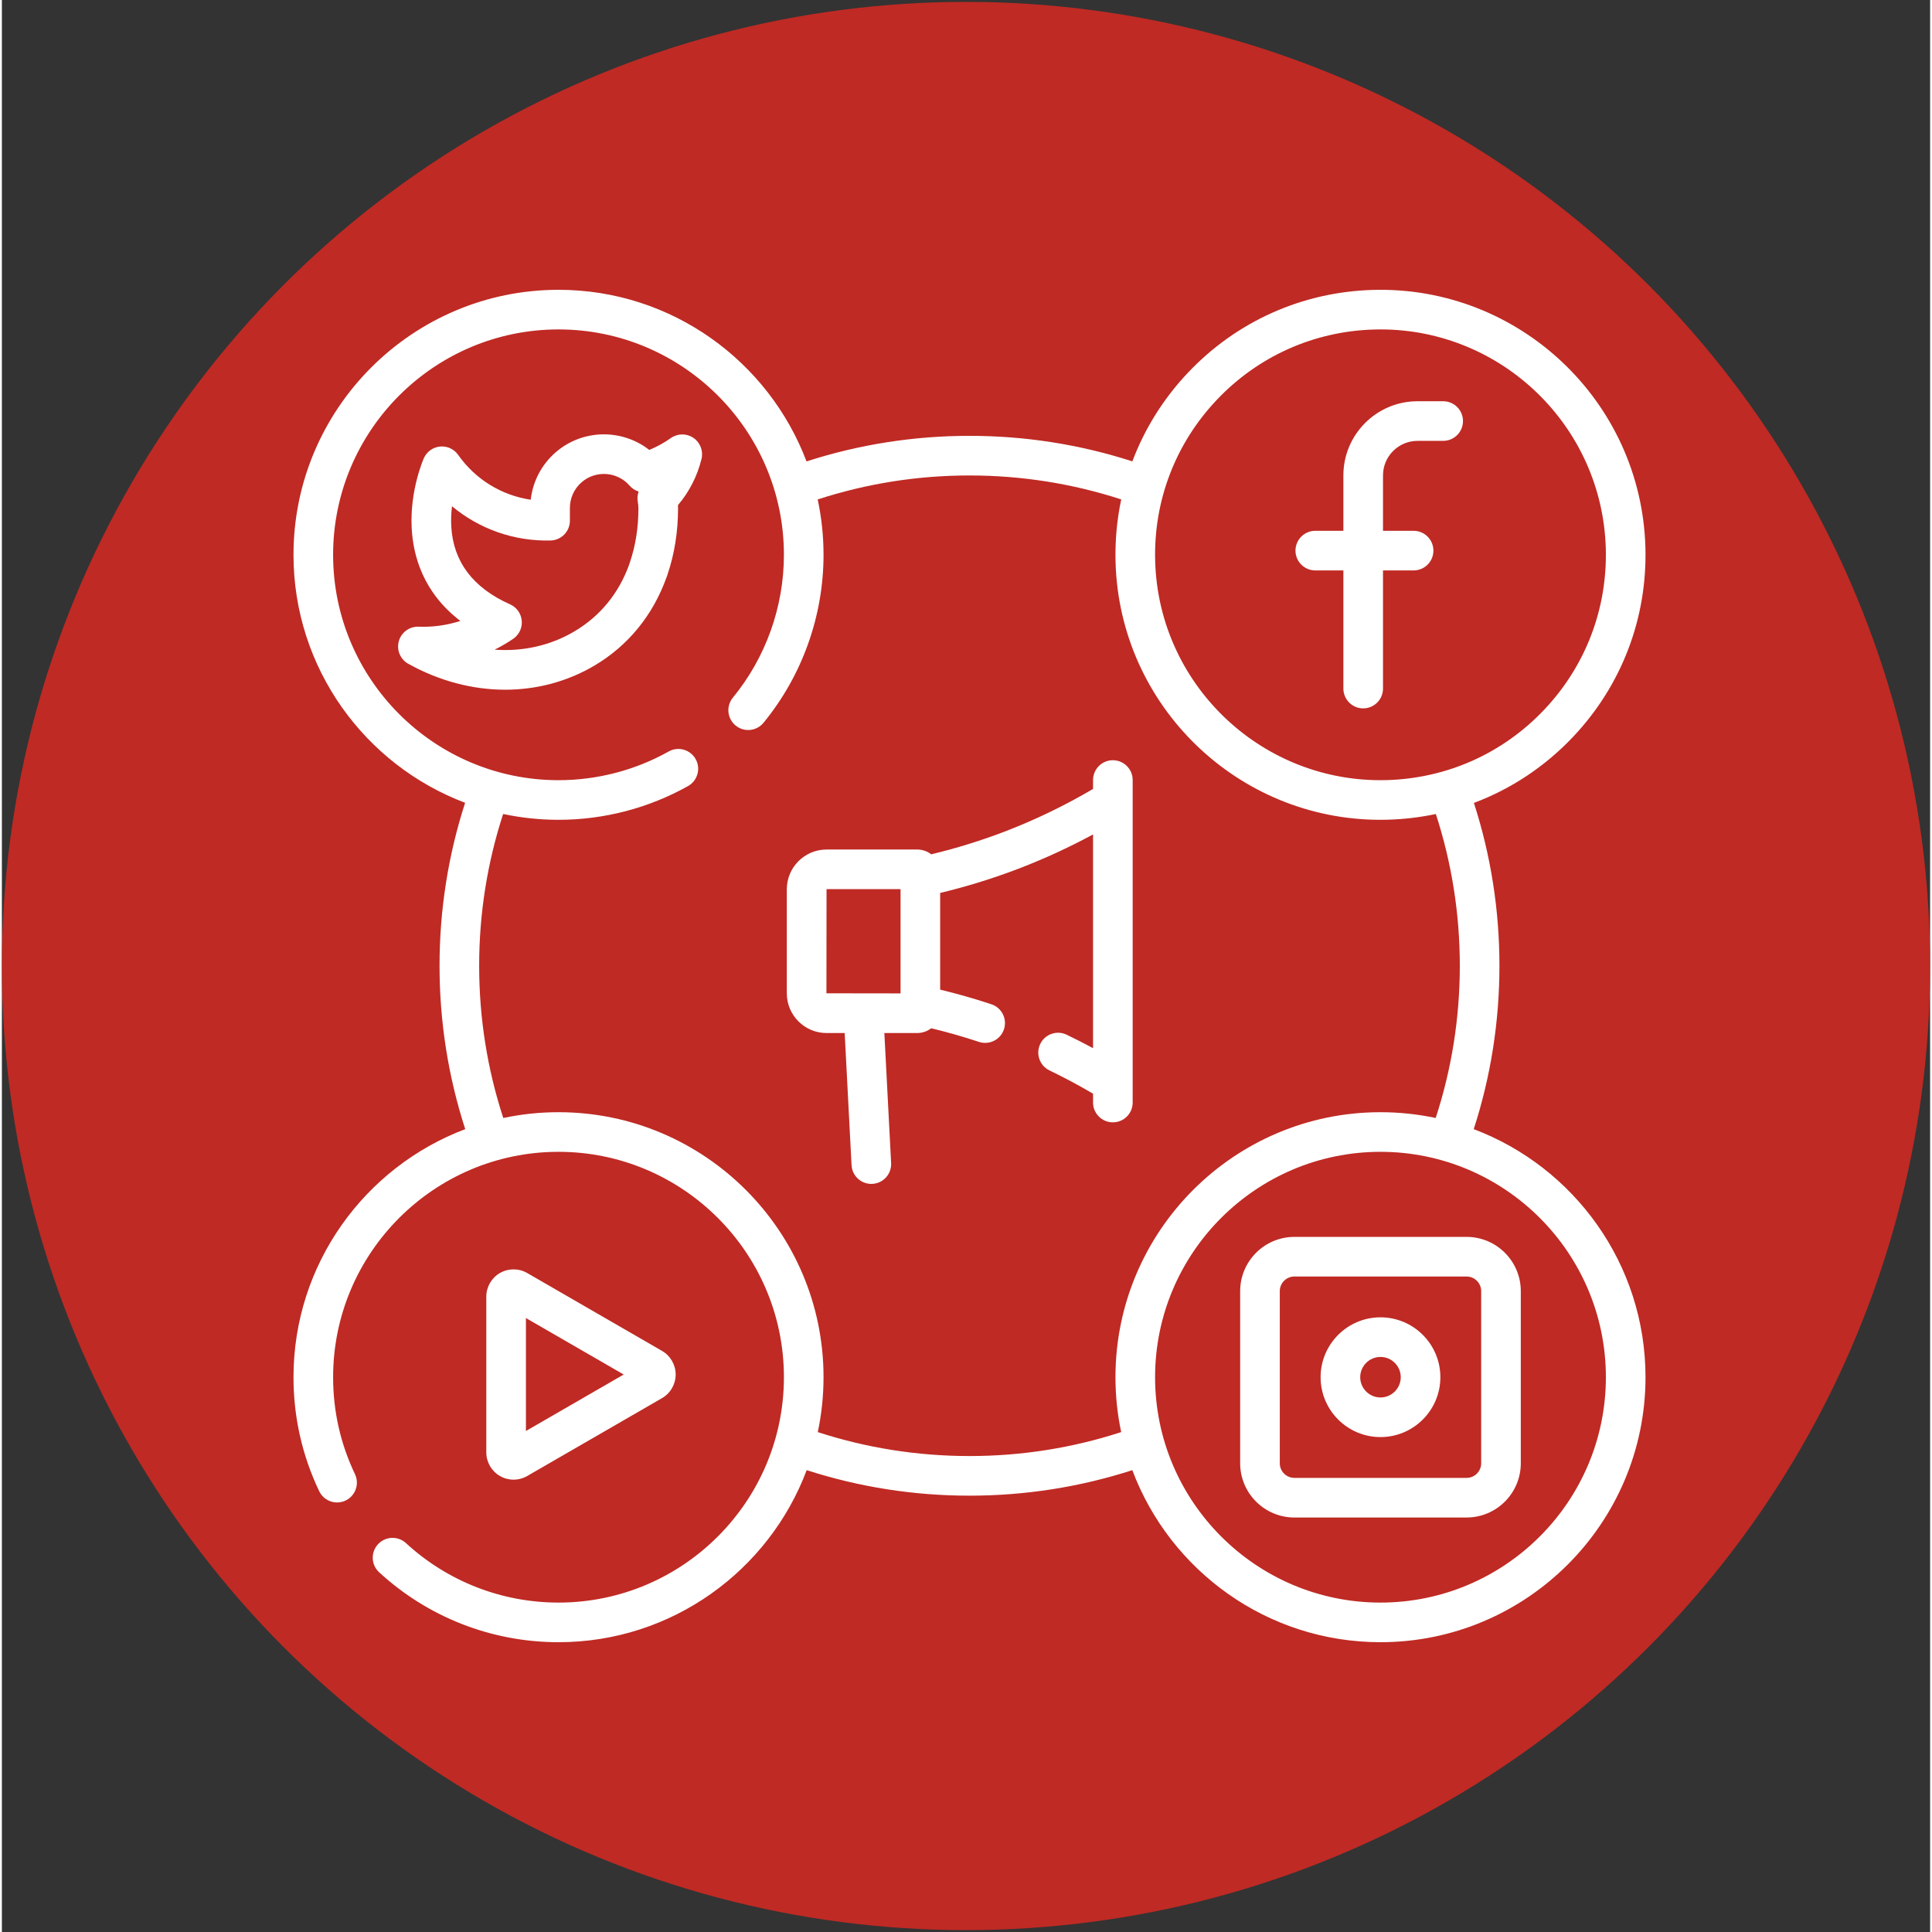 <svg xmlns="http://www.w3.org/2000/svg" version="1.1" xmlns:xlink="http://www.w3.org/1999/xlink" xmlns:svgjs="http://svgjs.com/svgjs" width="512" height="512" x="0" y="0" viewBox="0 0 511 511.999" style="enable-background:new 0 0 512 512" xml:space="preserve" class=""><rect x="0" y="0" width="511" height="511.999" fill="#333333" stroke="none"/><circle r="255.5" cx="255.5" cy="256" fill="#BF2A24" shape="circle"></circle><g transform="matrix(0.7,0,0,0.7,76.928,76.8)"><path d="m447.324 317.766c6.453-19.918 9.73-40.691 9.73-61.859 0-21.09-3.254-41.789-9.668-61.645 14.105-5.297 26.93-13.777 37.578-25.055 18.402-19.48 28.113-44.965 27.348-71.75-1.586-55.301-47.859-98.992-103.168-97.414-26.789.766-51.672 11.918-70.074 31.402-9.293 9.84-16.363 21.211-20.992 33.508-19.859-6.41-40.559-9.664-61.656-9.664-21.109 0-41.824 3.262-61.695 9.68-14.332-37.926-51.012-64.969-93.895-64.969-55.324 0-100.332 45.008-100.332 100.328 0 42.879 27.047 79.555 64.973 93.883-6.422 19.875-9.68 40.59-9.68 61.695 0 21.168 3.277 41.941 9.73 61.859-37.953 14.316-65.023 51.008-65.023 93.906 0 15.102 3.273 29.621 9.73 43.152 1.785 3.738 6.262 5.324 10 3.539 3.734-1.785 5.32-6.262 3.539-10-5.488-11.5-8.27-23.844-8.27-36.691 0-47.047 38.281-85.324 85.332-85.324 47.055 0 85.336 38.277 85.336 85.324 0 47.051-38.281 85.328-85.336 85.328-21.461 0-41.973-7.996-57.754-22.516-3.051-2.805-7.797-2.605-10.598.441-2.805 3.051-2.609 7.793.441 10.598 18.559 17.074 42.676 26.477 67.91 26.477 42.945 0 79.672-27.125 93.957-65.137 19.848 6.406 40.543 9.66 61.633 9.66 21.094 0 41.793-3.254 61.641-9.656 14.285 38.012 51.012 65.133 93.957 65.133 55.324 0 100.332-45.008 100.332-100.328 0-42.898-27.07-79.594-65.027-93.906zm-97.348-276.023c15.648-16.57 36.816-26.055 59.602-26.707.828-.023 1.648-.035 2.477-.035 45.93 0 83.941 36.684 85.262 82.883.652 22.781-7.605 44.453-23.254 61.027-15.648 16.57-36.816 26.055-59.602 26.707-.828.023-1.652.035-2.477.035-45.93 0-83.941-36.684-85.262-82.883-.656-22.781 7.605-44.457 23.254-61.027zm-36.121 390.719c-18.48 6.008-37.766 9.062-57.434 9.062-19.66 0-38.945-3.055-57.426-9.062 1.418-6.711 2.172-13.664 2.172-20.789 0-55.32-45.012-100.324-100.336-100.324-7.168 0-14.16.762-20.906 2.195-6.059-18.547-9.133-37.902-9.133-57.637 0-19.672 3.059-38.965 9.078-57.465 6.762 1.445 13.773 2.211 20.961 2.211 17.188 0 34.145-4.422 49.047-12.785 3.609-2.027 4.895-6.598 2.867-10.211s-6.598-4.895-10.211-2.867c-12.664 7.105-27.086 10.863-41.703 10.863-47.055 0-85.332-38.277-85.332-85.328 0-47.047 38.281-85.324 85.332-85.324 47.055 0 85.336 38.277 85.336 85.328 0 19.684-6.863 38.887-19.324 54.078-2.629 3.199-2.16 7.926 1.043 10.555 3.199 2.625 7.926 2.16 10.555-1.043 14.652-17.863 22.727-40.449 22.727-63.594 0-7.184-.77-14.195-2.211-20.957 18.496-6.02 37.793-9.078 57.465-9.078 19.668 0 38.957 3.055 57.445 9.066-1.637 7.742-2.371 15.73-2.141 23.844 1.559 54.324 46.246 97.457 100.254 97.453.965 0 1.938-.012 2.91-.043 6.148-.176 12.195-.906 18.09-2.152 6.016 18.492 9.074 37.785 9.074 57.449 0 19.734-3.078 39.09-9.133 57.637-6.746-1.438-13.738-2.195-20.902-2.195-55.324 0-100.332 45.004-100.332 100.324 0 7.129.75 14.082 2.168 20.789zm98.164 64.539c-47.055 0-85.332-38.277-85.332-85.324 0-47.051 38.277-85.328 85.332-85.328 47.055 0 85.332 38.277 85.332 85.328 0 47.047-38.277 85.324-85.332 85.324zm0 0" fill="#fff" data-original="#000000" class=""></path><path d="m151.902 56.055c-2.586-1.758-5.988-1.73-8.543.074-2.555 1.801-5.289 3.305-8.164 4.496-10.305-8.062-25.238-7.969-35.469.926-5.316 4.625-8.641 11.02-9.414 17.926-11.004-1.637-20.949-7.695-27.473-16.984-1.555-2.211-4.18-3.41-6.863-3.152-2.691.262-5.031 1.949-6.129 4.418-.215.484-5.262 12.016-4.617 26.129.492 10.801 4.355 24.723 18.445 35.473-5.074 1.637-10.434 2.395-15.773 2.18-3.477-.137-6.582 2.125-7.52 5.469s.543 6.895 3.578 8.582c11.766 6.535 24.371 9.809 36.688 9.809 11.832 0 23.395-3.023 33.684-9.074 12.902-7.59 22.277-19.211 27.367-33.402.16-.359.293-.734.398-1.121 2.617-7.707 3.988-16.148 3.988-25.102 0-.391-.012-.785-.027-1.176 4.281-5.047 7.336-11.027 8.914-17.492.734-3.039-.484-6.219-3.07-7.977zm-21.047 24.305c.148.781.227 1.59.227 2.363 0 7.352-1.094 14.16-3.176 20.312-.113.281-.207.574-.285.875-3.895 10.898-10.984 19.652-20.895 25.484-9.07 5.34-19.48 7.613-30.09 6.844 2.43-1.203 4.777-2.57 7.023-4.094 2.25-1.531 3.5-4.16 3.258-6.875-.242-2.715-1.938-5.082-4.426-6.188-14.004-6.223-21.492-16.121-22.254-29.414-.156-2.723-.02-5.336.273-7.73 10.316 8.621 23.531 13.324 37.324 12.969 4.066-.105 7.309-3.43 7.309-7.496v-4.551c0-.031 0-.066 0-.102-.051-3.793 1.559-7.398 4.426-9.887 5.359-4.66 13.508-4.094 18.168 1.266.938 1.074 2.133 1.836 3.438 2.238-.457 1.258-.578 2.629-.32 3.984zm0 0" fill="#fff" data-original="#000000" class=""></path><path d="m387.34 106.242h10.633v44.723c0 4.141 3.359 7.5 7.5 7.5 4.145 0 7.5-3.359 7.5-7.5v-44.723h11.582c4.141 0 7.5-3.359 7.5-7.5 0-4.141-3.359-7.5-7.5-7.5h-11.582v-20.984c0-7.203 5.863-13.066 13.07-13.066h9.711c4.141 0 7.5-3.359 7.5-7.5 0-4.145-3.359-7.5-7.5-7.5h-9.711c-15.477 0-28.07 12.59-28.07 28.066v20.984h-10.633c-4.141 0-7.5 3.359-7.5 7.5 0 4.141 3.359 7.5 7.5 7.5zm0 0" fill="#fff" data-original="#000000" class=""></path><path d="m83.816 450.461c1.785 0 3.57-.461 5.16-1.379l51.051-29.488c3.184-1.836 5.16-5.262 5.16-8.938 0-3.672-1.977-7.098-5.16-8.934l-51.051-29.488c-3.18-1.84-7.133-1.84-10.316 0-3.184 1.836-5.164 5.262-5.164 8.938v58.973c0 3.676 1.98 7.102 5.164 8.938 1.59.922 3.371 1.379 5.156 1.379zm4.68-61.18 37.016 21.379-37.016 21.379zm0 0" fill="#fff" data-original="#000000" class=""></path><path d="m444.609 358.555h-65.18c-11.32 0-20.531 9.211-20.531 20.535v65.168c0 11.324 9.211 20.535 20.531 20.535h65.18c11.32 0 20.531-9.211 20.531-20.535v-65.168c0-11.324-9.211-20.535-20.531-20.535zm5.531 85.703c0 3.055-2.48 5.535-5.531 5.535h-65.18c-3.051 0-5.531-2.48-5.531-5.535v-65.168c0-3.051 2.48-5.535 5.531-5.535h65.18c3.051 0 5.531 2.484 5.531 5.535zm0 0" fill="#fff" data-original="#000000" class=""></path><path d="m412.02 389.004c-12.5 0-22.672 10.172-22.672 22.672s10.172 22.668 22.672 22.668 22.672-10.168 22.672-22.668-10.172-22.672-22.672-22.672zm0 30.34c-4.23 0-7.672-3.441-7.672-7.668 0-4.23 3.441-7.672 7.672-7.672s7.672 3.441 7.672 7.672c0 4.227-3.441 7.668-7.672 7.668zm0 0" fill="#fff" data-original="#000000" class=""></path><path d="m310.703 178.094c-4.145 0-7.5 3.359-7.5 7.5v3.363c-10.57 6.23-21.684 11.609-33.109 16.012-9.148 3.523-18.598 6.453-28.156 8.746-1.469-1.129-3.297-1.812-5.289-1.812h-34.34c-8.297 0-15.043 6.75-15.043 15.043v39.387c0 8.297 6.746 15.043 15.043 15.043h6.863l2.602 50.008c.207 4.004 3.52 7.109 7.484 7.109.129 0 .262-.004.395-.012 4.137-.215 7.316-3.742 7.102-7.879l-2.562-49.227h12.457c1.988 0 3.82-.68 5.285-1.809 6.086 1.469 12.141 3.195 18.059 5.16 3.934 1.301 8.176-.828 9.48-4.758 1.305-3.934-.828-8.18-4.758-9.48-6.355-2.109-12.855-3.965-19.395-5.539v-36.613c10.242-2.453 20.363-5.598 30.164-9.371 9.477-3.652 18.758-7.93 27.715-12.773v80.914c-3.297-1.781-6.629-3.48-9.984-5.094-3.734-1.797-8.215-.227-10.008 3.508-1.797 3.734-.227 8.215 3.508 10.012 5.586 2.688 11.109 5.648 16.484 8.805v3.348c0 4.145 3.359 7.5 7.5 7.5s7.5-3.355 7.5-7.5v-122.09c.004-4.141-3.355-7.5-7.496-7.5zm-80.379 88.277-28.059-.039.043-39.43h28.016zm0 0" fill="#fff" data-original="#000000" class=""></path></g></svg>
